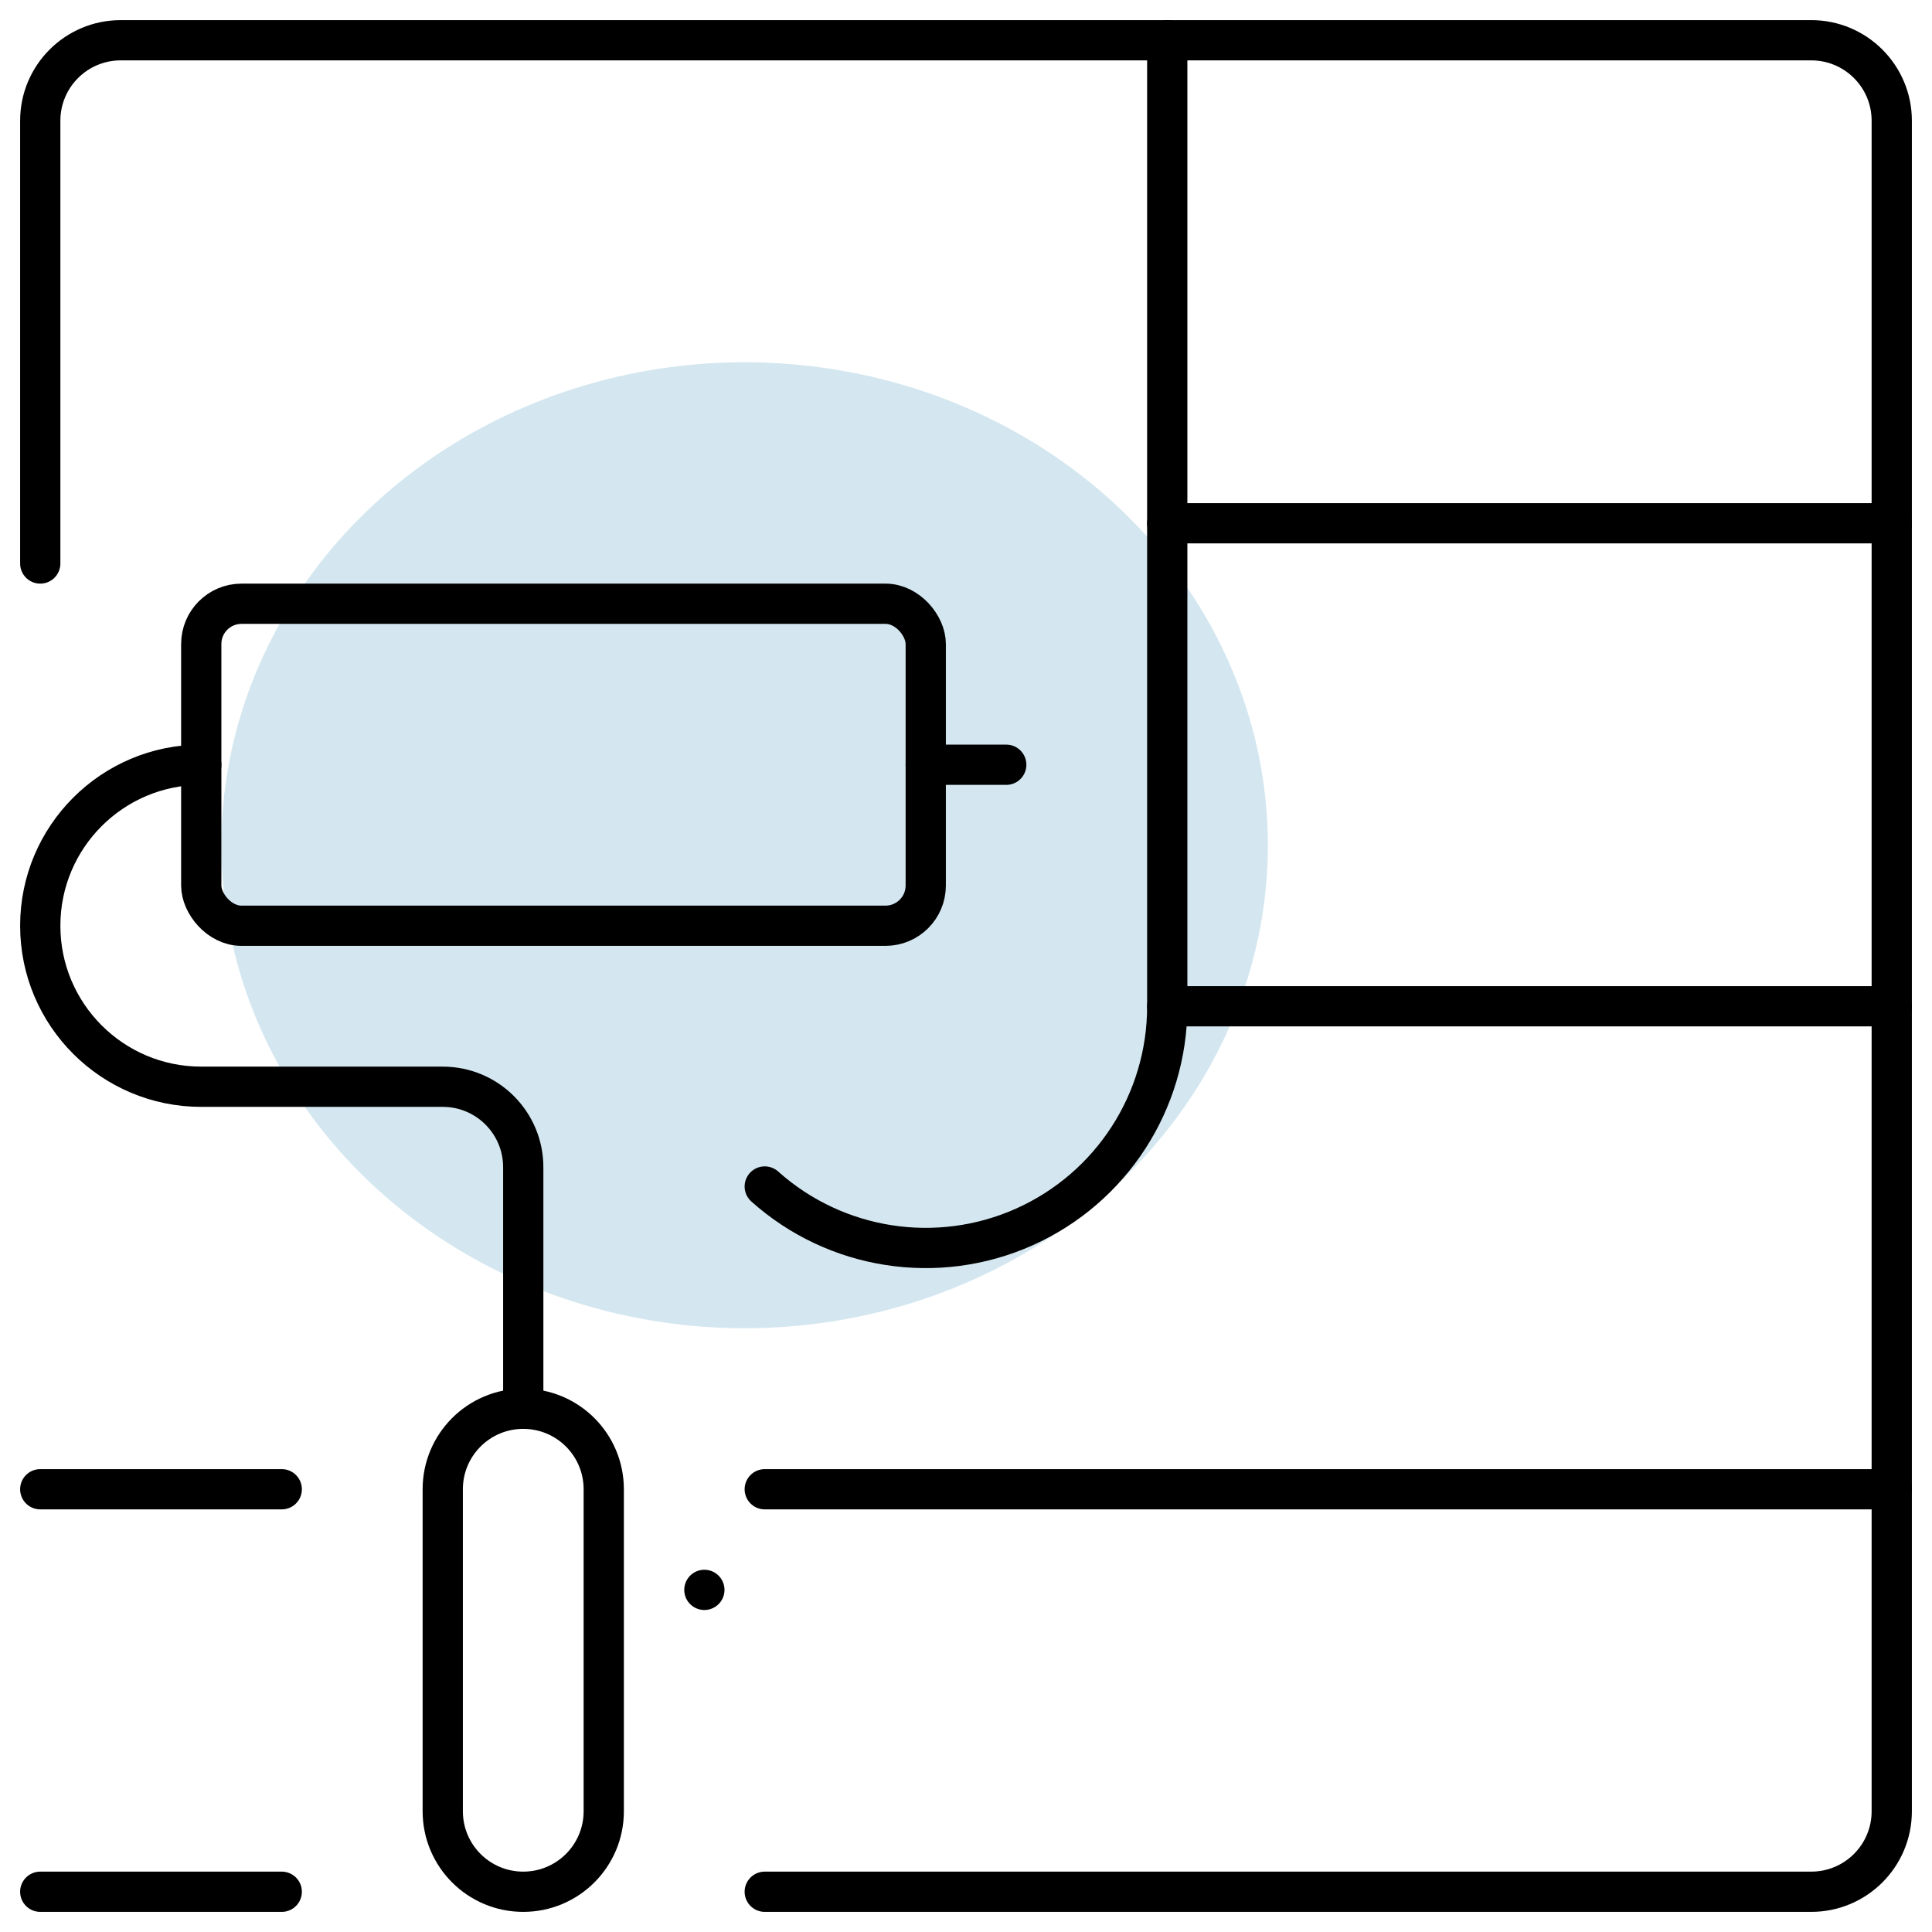 <?xml version="1.0" encoding="UTF-8"?>
<svg width="48px" height="48px" viewBox="0 0 48 48" version="1.1" xmlns="http://www.w3.org/2000/svg" xmlns:xlink="http://www.w3.org/1999/xlink">
    <!-- Generator: Sketch 60.1 (88133) - https://sketch.com -->
    <title>Group 150</title>
    <desc>Created with Sketch.</desc>
    <g id="Page-1" stroke="none" stroke-width="1" fill="none" fill-rule="evenodd">
        <g id="Group-150">
            <g id="Group-147">
                <ellipse id="Oval-Copy-32" fill="#D4E7F0" cx="18.5" cy="21" rx="13" ry="12"></ellipse>
                <line x1="17.5" y1="39.5" x2="17.5" y2="39.5" id="Path-Copy-16" stroke="#000000" stroke-linecap="round" stroke-linejoin="round"></line>
                <g id="construction-paint" stroke="#000000" stroke-linecap="round" stroke-linejoin="round">
                    <path d="M13,34.876 L13,29 C13,27.895 12.105,27 11,27 L5,27 C2.791,27 1,25.209 1,23 C1,20.791 2.791,19 5,19" id="Path"></path>
                    <rect id="Rectangle" x="5" y="15" width="18" height="8" rx="1"></rect>
                    <line x1="23" y1="19" x2="25" y2="19" id="Path"></line>
                    <path d="M15,45 C15,46.105 14.105,47 13,47 C11.895,47 11,46.105 11,45 L11,37 C11,35.895 11.895,35 13,35 C14.105,35 15,35.895 15,37 L15,45 Z" id="Path"></path>
                    <path d="M19,47 L45,47 C46.105,47 47,46.105 47,45 L47,3 C47,1.895 46.105,1 45,1 L3,1 C1.895,1 1,1.895 1,3 L1,14" id="Path"></path>
                    <line x1="47" y1="13" x2="29" y2="13" id="Path"></line>
                    <line x1="47" y1="25" x2="29" y2="25" id="Path"></line>
                    <line x1="47" y1="37" x2="19" y2="37" id="Path"></line>
                    <path d="M29,1 L29,25 C29.002,27.367 27.613,29.514 25.452,30.482 C23.292,31.449 20.764,31.056 19,29.478" id="Path"></path>
                    <line x1="7" y1="37" x2="1" y2="37" id="Path"></line>
                    <line x1="7" y1="47" x2="1" y2="47" id="Path"></line>
                </g>
            </g>
        </g>
    </g>
</svg>
